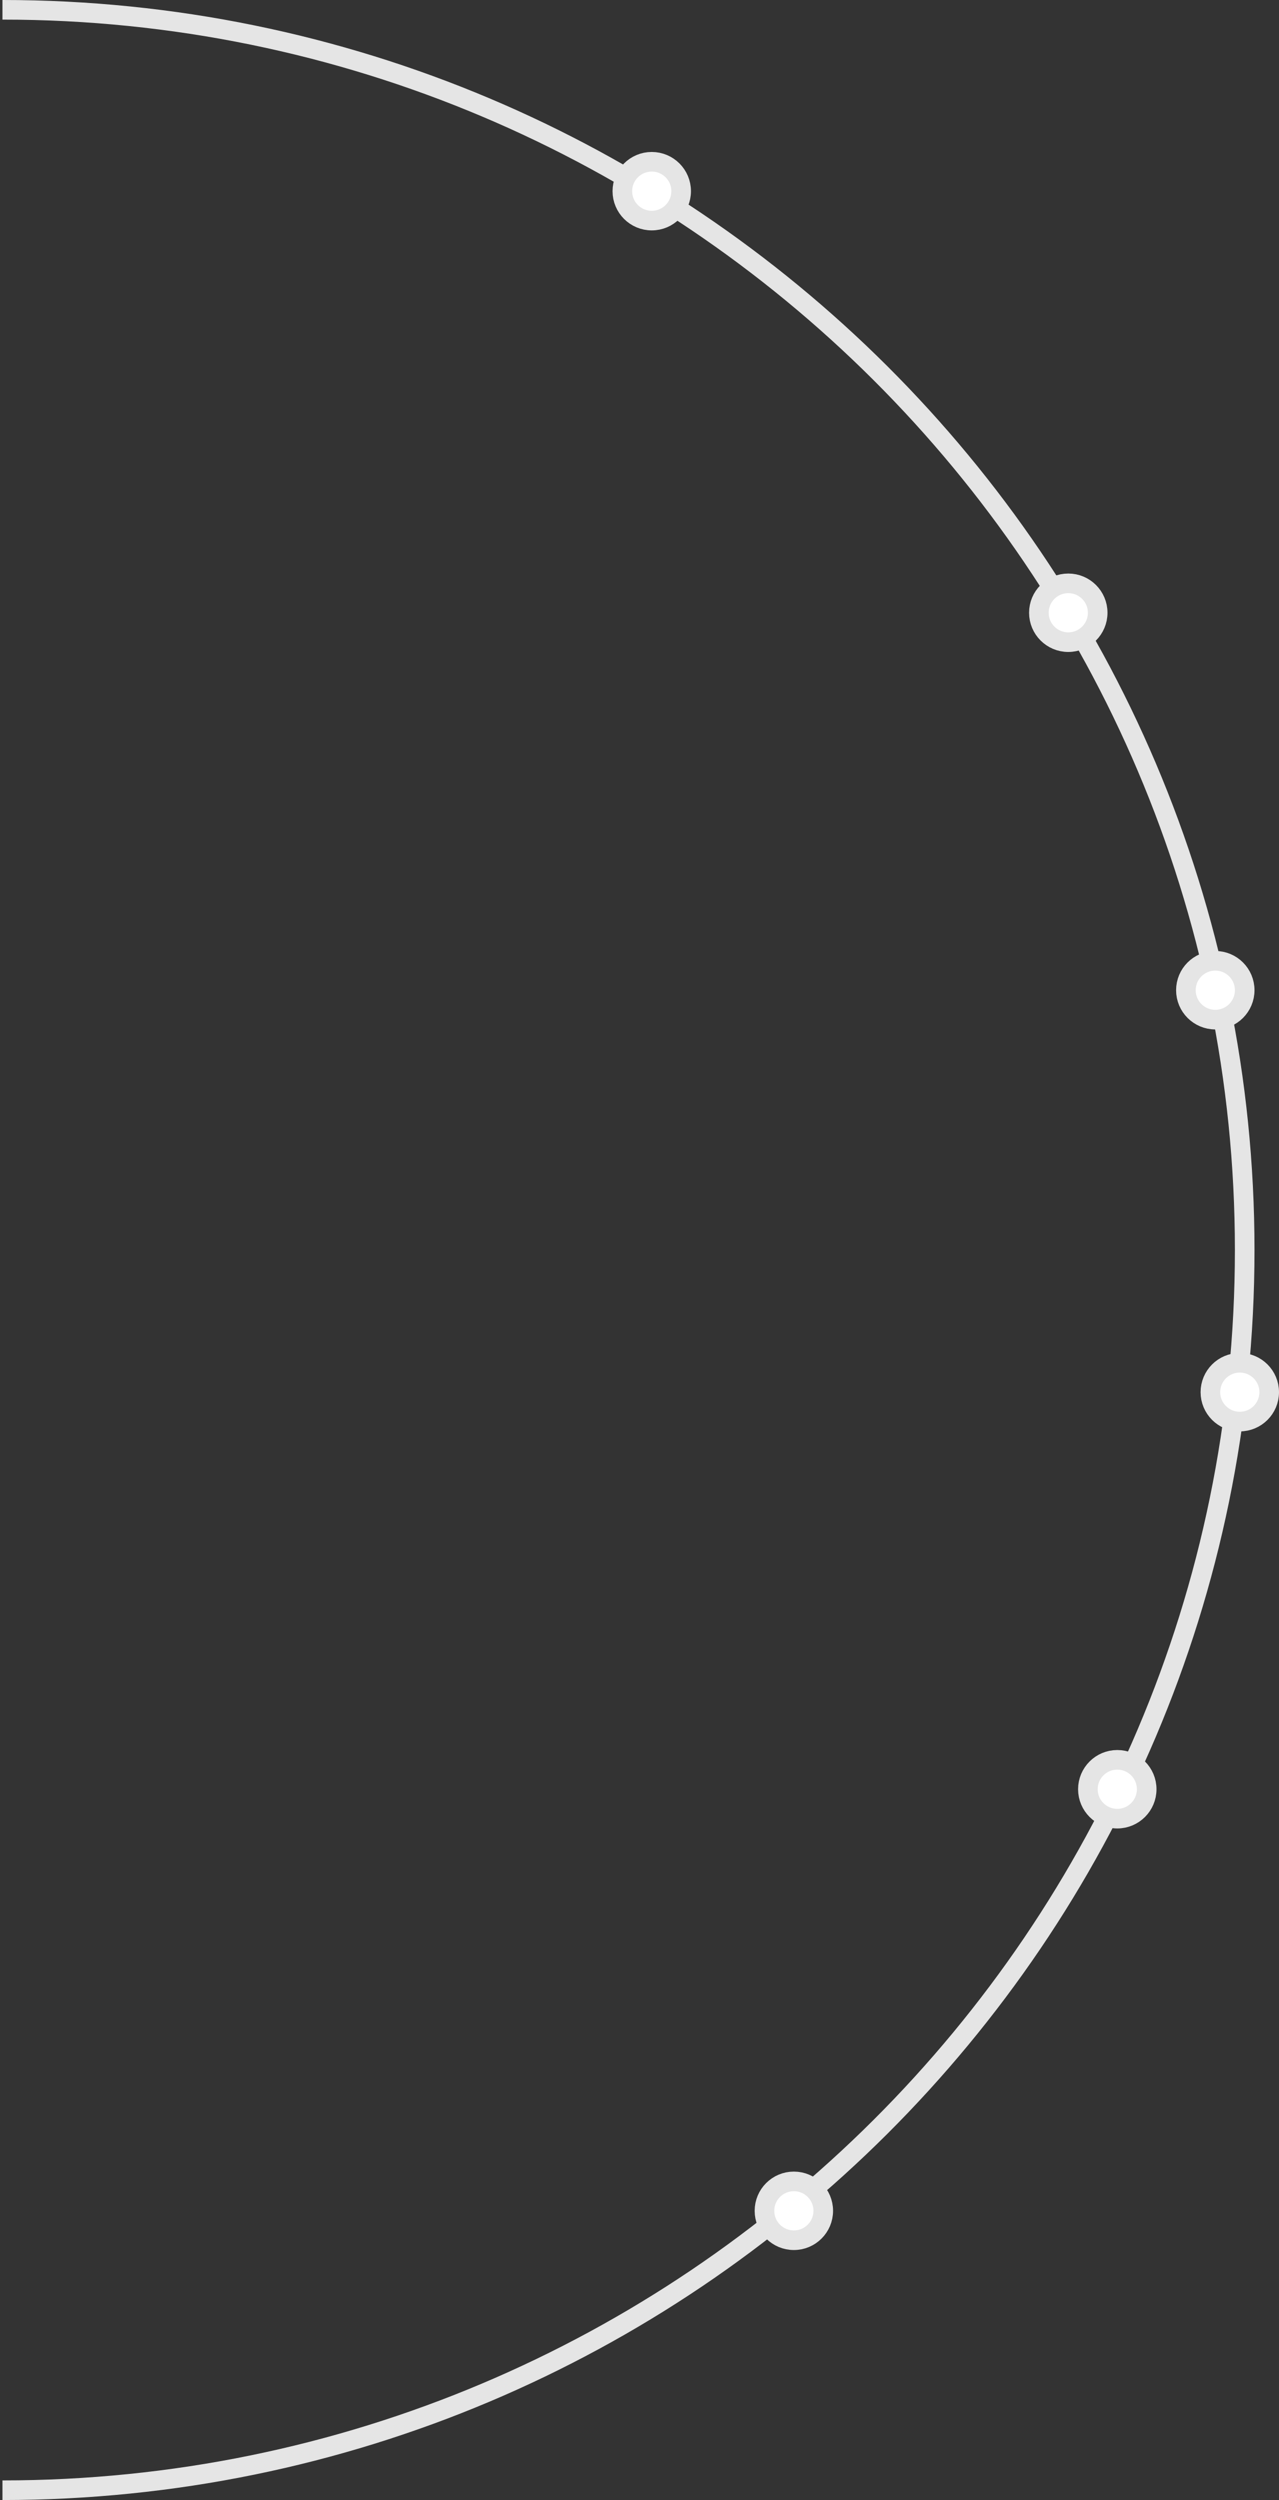 <svg width="261" height="510" viewBox="0 0 261 510" fill="none" xmlns="http://www.w3.org/2000/svg">
<rect x="0" y="0" width="261" height="510" fill="#333333" stroke="none"/>
<path d="M0.5 2V2C140.228 2 254 115.272 254 255V255C254 394.728 140.228 508 0.5 508V508" stroke="#E5E5E5" stroke-width="4"/>
<circle cx="133" cy="39" r="6" fill="white" stroke="#E5E5E5" stroke-width="4"/>
<circle cx="218" cy="125" r="6" fill="white" stroke="#E5E5E5" stroke-width="4"/>
<circle cx="248" cy="202" r="6" fill="white" stroke="#E5E5E5" stroke-width="4"/>
<circle cx="253" cy="284" r="6" fill="white" stroke="#E5E5E5" stroke-width="4"/>
<circle cx="228" cy="365" r="6" fill="white" stroke="#E5E5E5" stroke-width="4"/>
<circle cx="162" cy="451" r="6" fill="white" stroke="#E5E5E5" stroke-width="4"/>
</svg>

